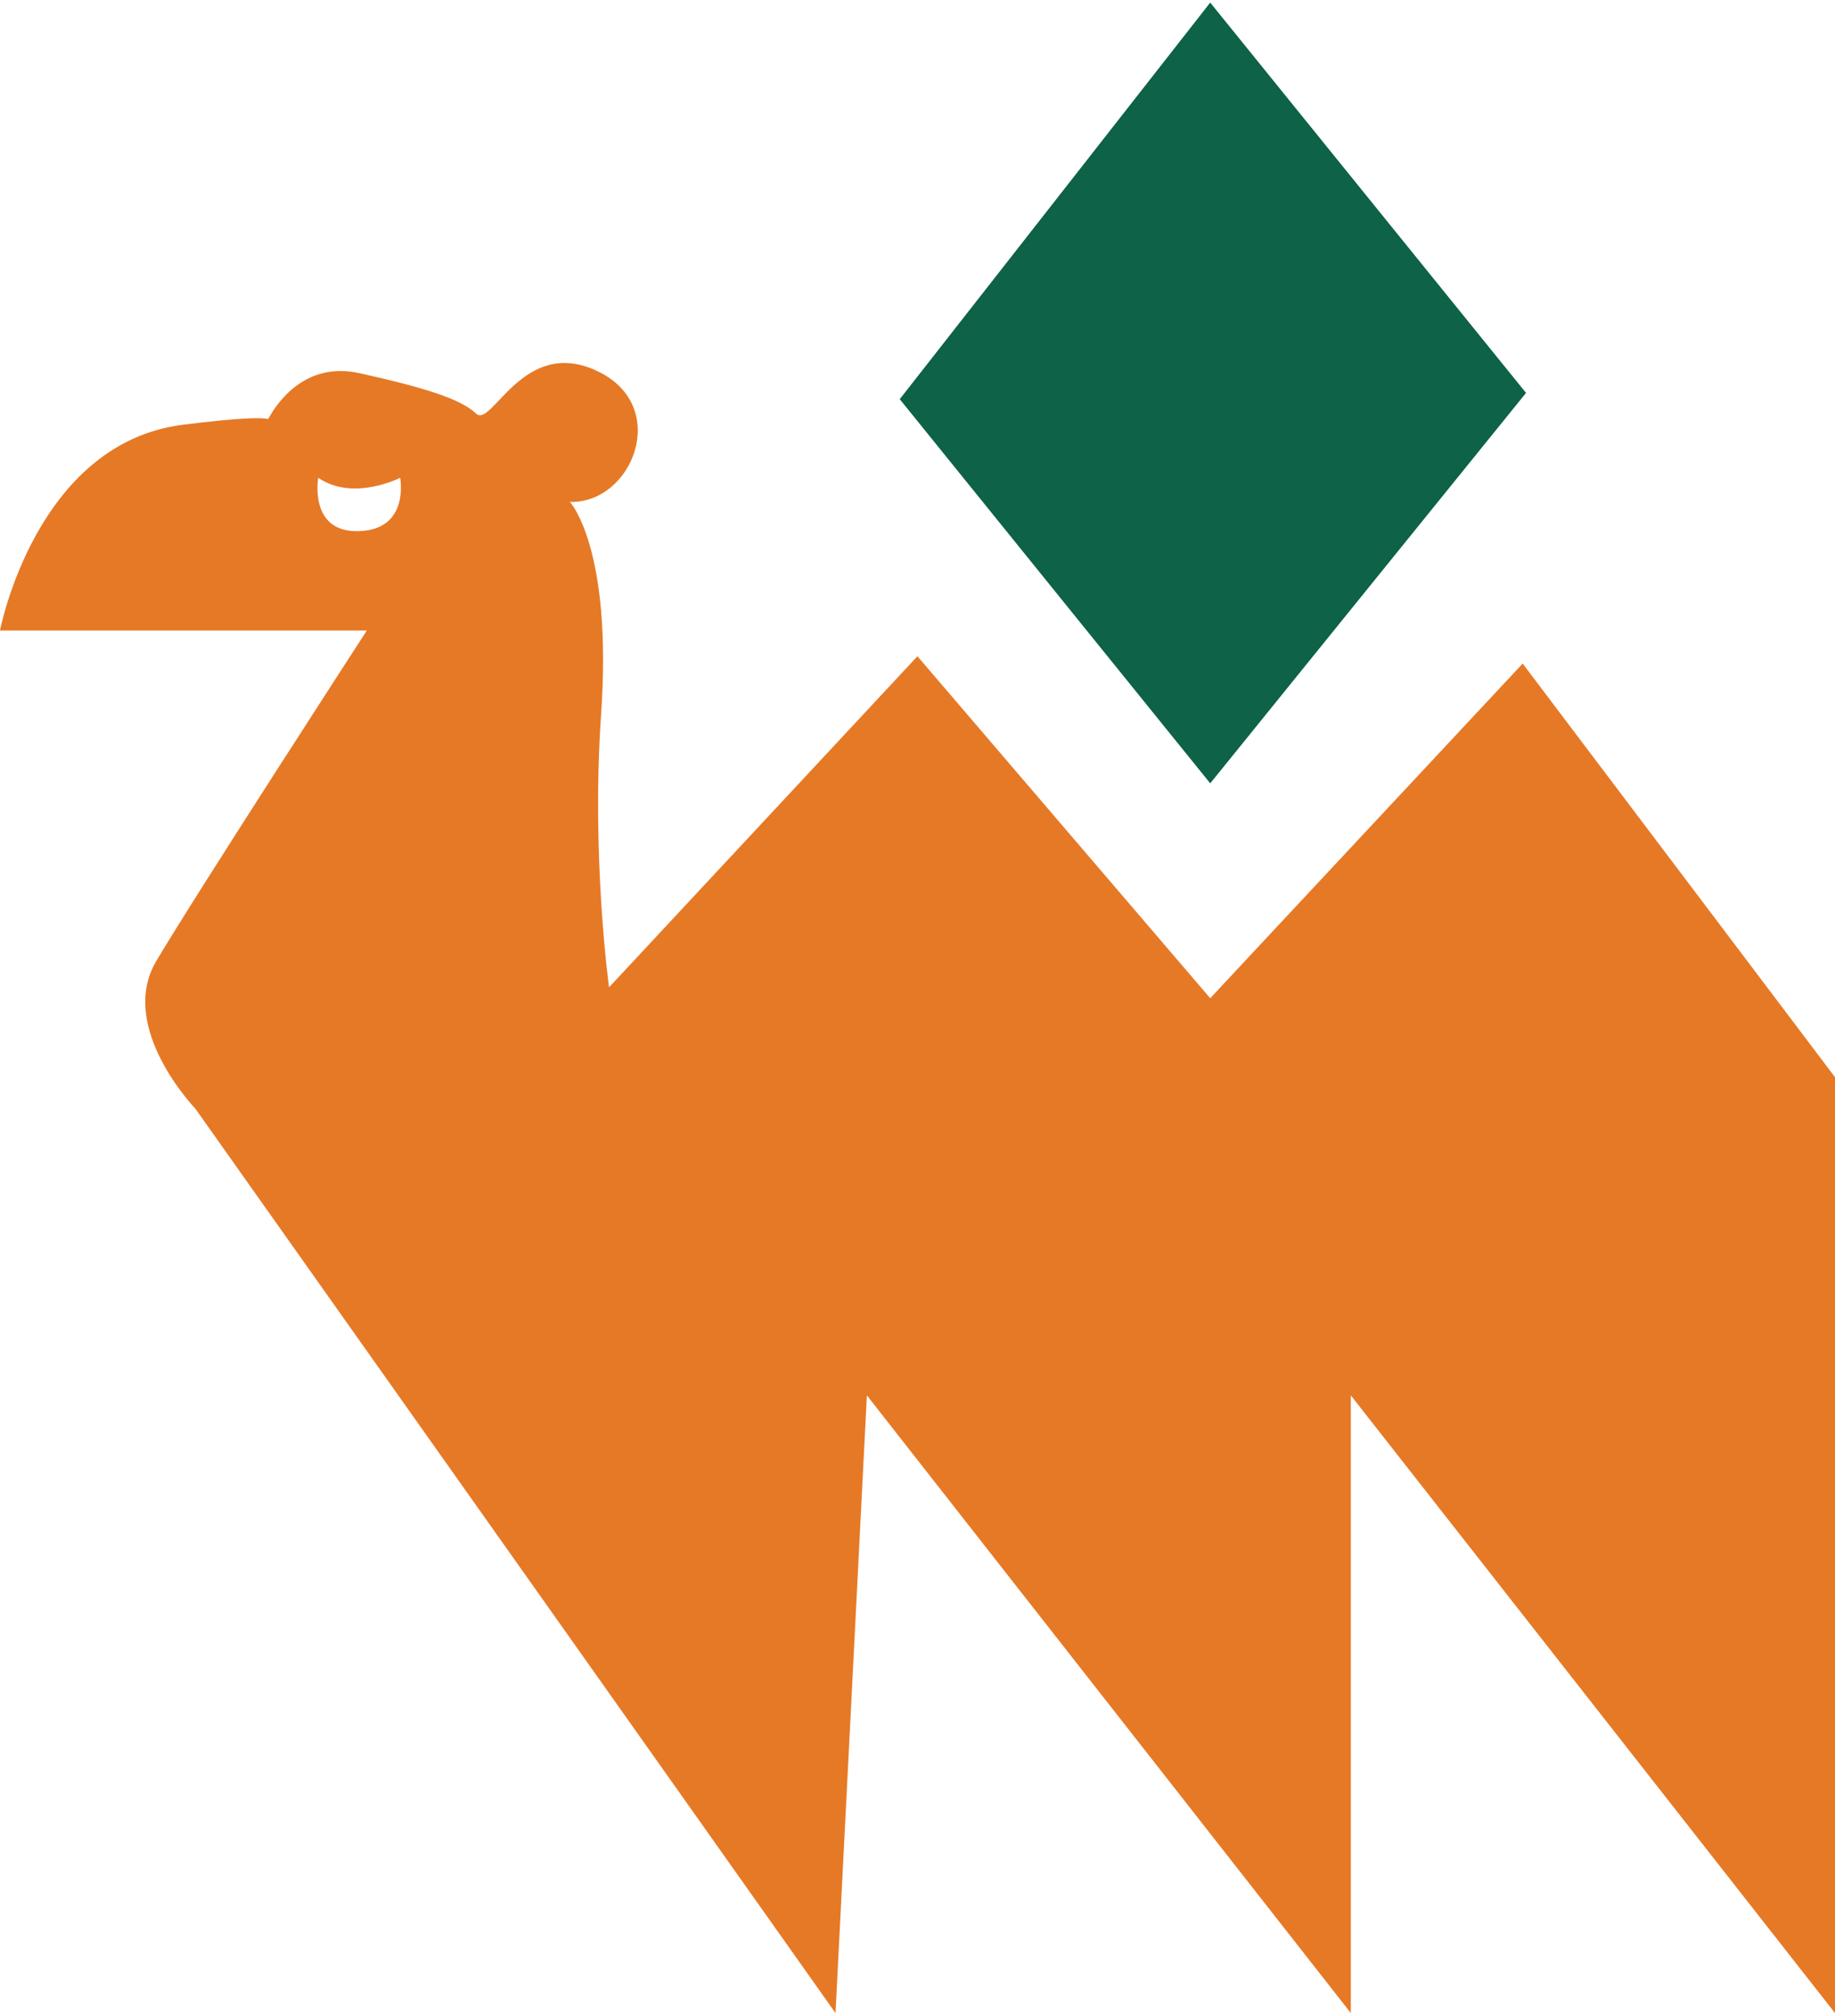 <svg width="368" height="404" viewBox="0 0 368 404" fill="none" xmlns="http://www.w3.org/2000/svg">
<path d="M73.567 126.373H3.05176e-05C3.05176e-05 126.373 7.194 88.745 36.784 85.119C48.109 83.701 52.379 83.655 53.795 83.98C55.489 80.796 61.175 72.406 72.013 74.777C85.311 77.728 92.365 79.959 95.499 82.911C98.655 85.84 104.898 67.293 119.797 74.382C134.649 81.4 126.852 100.946 114.297 100.598C114.297 100.598 122.883 109.801 120.539 143.316C118.567 172.019 122.141 197.886 122.141 197.886L183.988 131.532L242.703 200.071L305.363 132.996L368 215.899V403.48L270.9 279.673V403.48L173.847 279.673L167.558 403.48L39.151 222.174C39.151 222.174 23.509 205.951 31.307 192.68C39.128 179.433 73.567 126.373 73.567 126.373ZM80.251 95.764C80.251 95.764 70.852 100.575 63.82 95.764C63.82 95.764 61.848 106.827 72.036 106.455C82.224 106.106 80.251 95.764 80.251 95.764Z" fill="#E67926"/>
<path d="M242.704 157.005L180.438 80.006L242.704 0.52L306.037 78.751L242.704 157.005Z" fill="#0D6247"/>
</svg>
